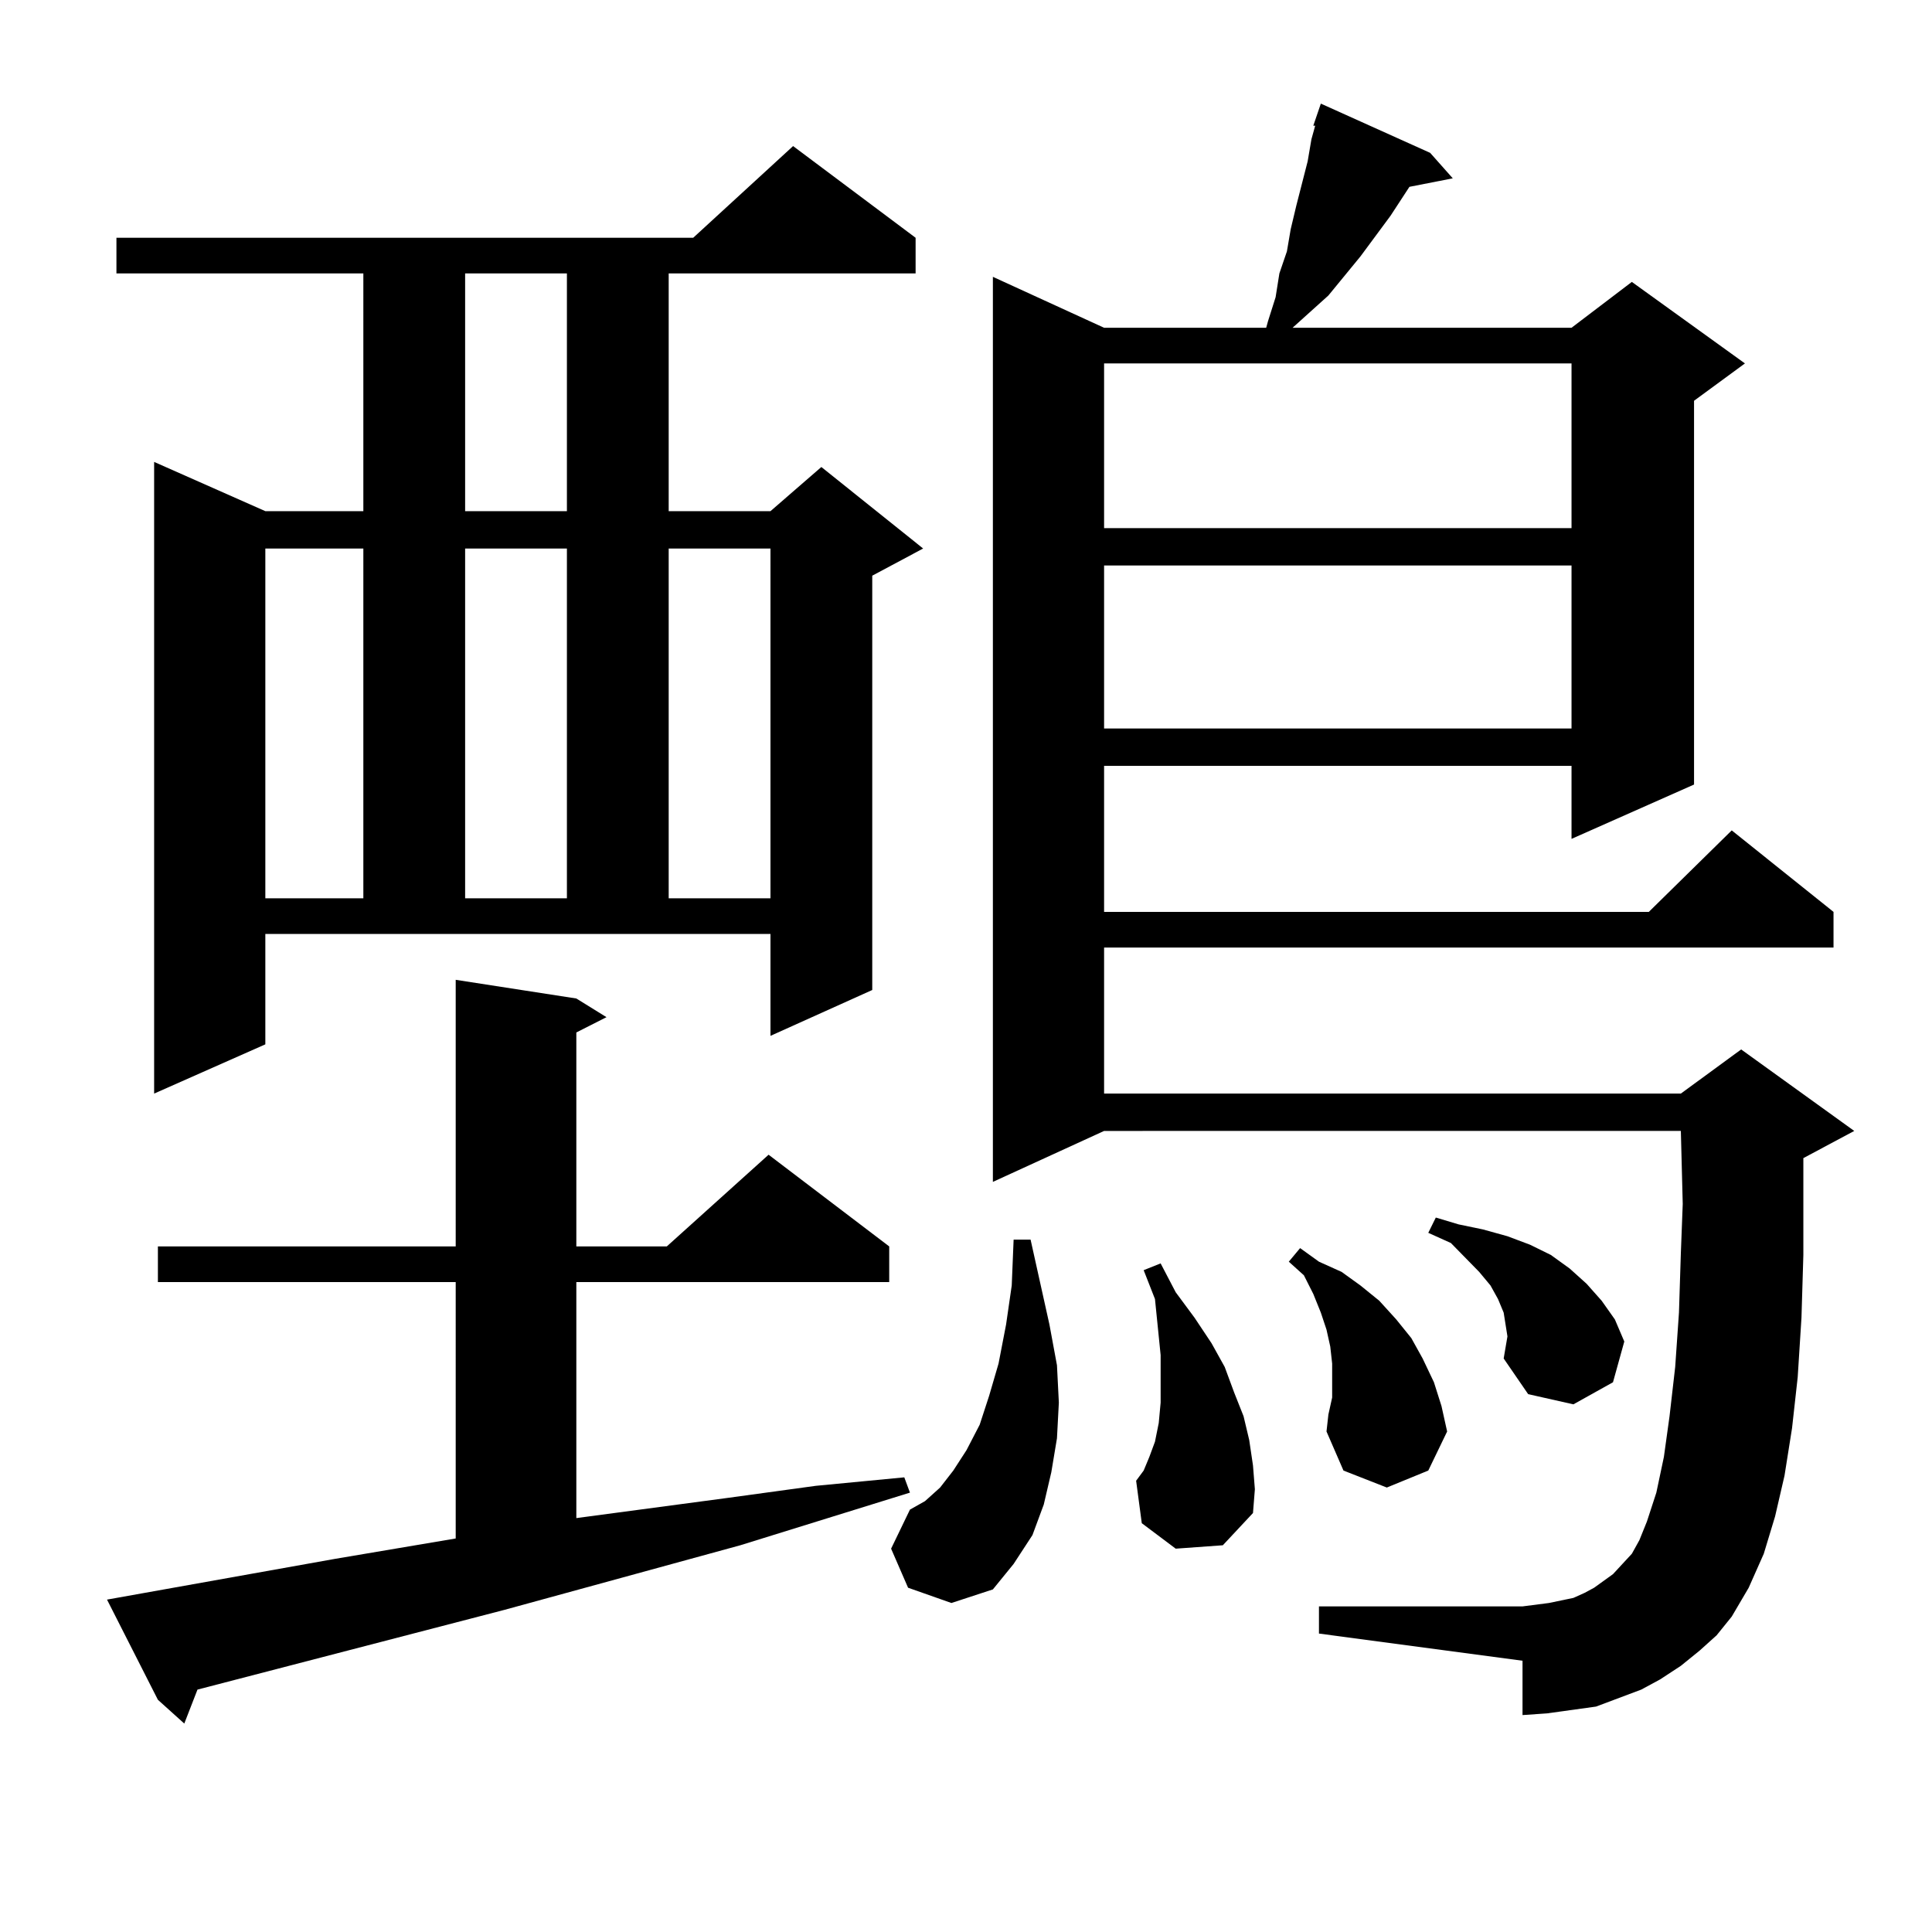 <?xml version="1.0" encoding="utf-8"?>
<!-- Generator: Adobe Illustrator 16.0.0, SVG Export Plug-In . SVG Version: 6.00 Build 0)  -->
<!DOCTYPE svg PUBLIC "-//W3C//DTD SVG 1.1//EN" "http://www.w3.org/Graphics/SVG/1.1/DTD/svg11.dtd">
<svg version="1.1" id="图层_1" xmlns="http://www.w3.org/2000/svg" xmlns:xlink="http://www.w3.org/1999/xlink" x="0px" y="0px"
	 width="1000px" height="1000px" viewBox="0 0 1000 1000" enable-background="new 0 0 1000 1000" xml:space="preserve">
<path d="M173.435,806.859l62.438-10.547V663.598H81.729v-18.457h154.143V507.152l62.438,9.668l15.609,9.668l-15.609,7.91v110.742
	h46.828l52.682-47.461l62.438,47.461v18.457H298.31v122.168l79.022-10.547l44.877-6.152l45.853-4.395l2.927,7.91l-87.803,27.246
	l-121.948,33.398l-159.021,41.309l-6.829,17.578l-13.658-12.305l-26.341-51.855L173.435,806.859z M137.338,540.551l-57.56,25.488
	V239.086l57.56,25.488h50.73V141.527H60.267V123.07h298.529l51.706-47.461l63.413,47.461v18.457H346.113v123.047h52.682
	l26.341-22.852l52.682,42.188l-26.341,14.063v214.453l-52.682,23.73v-52.734H137.338V540.551z M137.338,283.91v181.055h50.73V283.91
	H137.338z M240.75,141.527v123.047h52.682V141.527H240.75z M240.75,283.91v181.055h52.682V283.91H240.75z M346.113,283.91v181.055
	h52.682V283.91H346.113z M470.013,821.801l-8.78-20.215l9.756-20.215l7.805-4.395l7.805-7.031l6.829-8.789l6.829-10.547
	l6.829-13.184l4.878-14.941l4.878-16.699l3.902-20.215l2.927-20.215l0.976-23.73h8.78l9.756,43.945l3.902,21.094L548.06,726
	l-0.976,18.457l-2.927,17.578l-3.902,16.699l-5.854,15.82l-9.756,14.941l-10.731,13.184l-21.463,7.031L470.013,821.801z
	 M879.759,854.32l-9.756,7.91l-10.731,7.031l-9.756,5.273l-11.707,4.395l-11.707,4.395l-12.683,1.758l-12.683,1.758l-12.683,0.879
	v-28.125L682.69,845.531v-14.063h105.363l6.829-0.879l6.829-0.879l12.683-2.637l5.854-2.637l4.878-2.637l4.878-3.516l4.878-3.516
	l4.878-5.273l4.878-5.273l3.902-7.031l3.902-9.668l4.878-14.941l3.902-18.457l2.927-21.094l2.927-25.488l1.951-28.125l0.976-30.762
	l0.976-25.488l-0.976-37.793H571.474l-57.56,26.367V143.285l57.56,26.367h83.9l0.976-3.516l3.902-12.305l1.951-12.305l3.902-11.426
	l1.951-11.426l2.927-12.305l5.854-22.852l1.951-11.426l1.951-7.031h-0.976l3.902-11.426l56.584,25.488l11.707,13.184l-22.438,4.395
	l-9.756,14.941l-15.609,21.094l-16.585,20.215l-9.756,8.789l-8.78,7.91h144.387l31.219-23.73l58.535,42.188l-26.341,19.336v198.633
	l-63.413,28.125V396.41H571.474v75.586h281.944l42.926-42.188l52.682,42.188v18.457H571.474v75.586h298.529l31.219-22.852
	l58.535,42.188l-26.341,14.063V613.5v36.035l-0.976,32.52l-1.951,30.762l-2.927,26.367l-3.902,24.609l-4.878,21.094l-5.854,19.336
	l-7.805,17.578l-8.78,14.941l-7.805,9.668L879.759,854.32z M571.474,188.109v85.254h241.945v-85.254H571.474z M571.474,292.699
	v84.375h241.945v-84.375H571.474z M608.546,801.586l-17.561-13.184l-2.927-21.973l3.902-5.273l2.927-7.031l2.927-7.91l1.951-9.668
	L600.741,726v-11.426v-13.184l-2.927-29.004l-5.854-14.941l8.78-3.516l7.805,14.941l9.756,13.184l8.78,13.184l6.829,12.305
	l4.878,13.184l4.878,12.305l2.927,12.305l1.951,13.184l0.976,12.305l-0.976,12.305l-15.609,16.699L608.546,801.586z M689.52,723.363
	v-17.578l-0.976-8.789l-1.951-8.789l-2.927-8.789l-3.902-9.668l-4.878-9.668l-7.805-7.031l5.854-7.031l9.756,7.031l11.707,5.273
	l9.756,7.031l9.756,7.91l8.78,9.668l7.805,9.668l5.854,10.547l5.854,12.305l3.902,12.305l2.927,13.184l-9.756,20.215l-21.463,8.789
	l-22.438-8.789l-8.78-20.215l0.976-8.789L689.52,723.363z M778.298,703.148l1.951-11.426l-0.976-6.152l-0.976-6.152l-2.927-7.031
	l-3.902-7.031l-5.854-7.031l-14.634-14.941l-11.707-5.273l3.902-7.91l11.707,3.516l12.683,2.637l12.683,3.516l11.707,4.395
	l10.731,5.273l9.756,7.031l8.78,7.91l7.805,8.789l6.829,9.668l4.878,11.426l-5.854,21.094l-20.487,11.426l-23.414-5.273
	L778.298,703.148z"/>
</svg>
